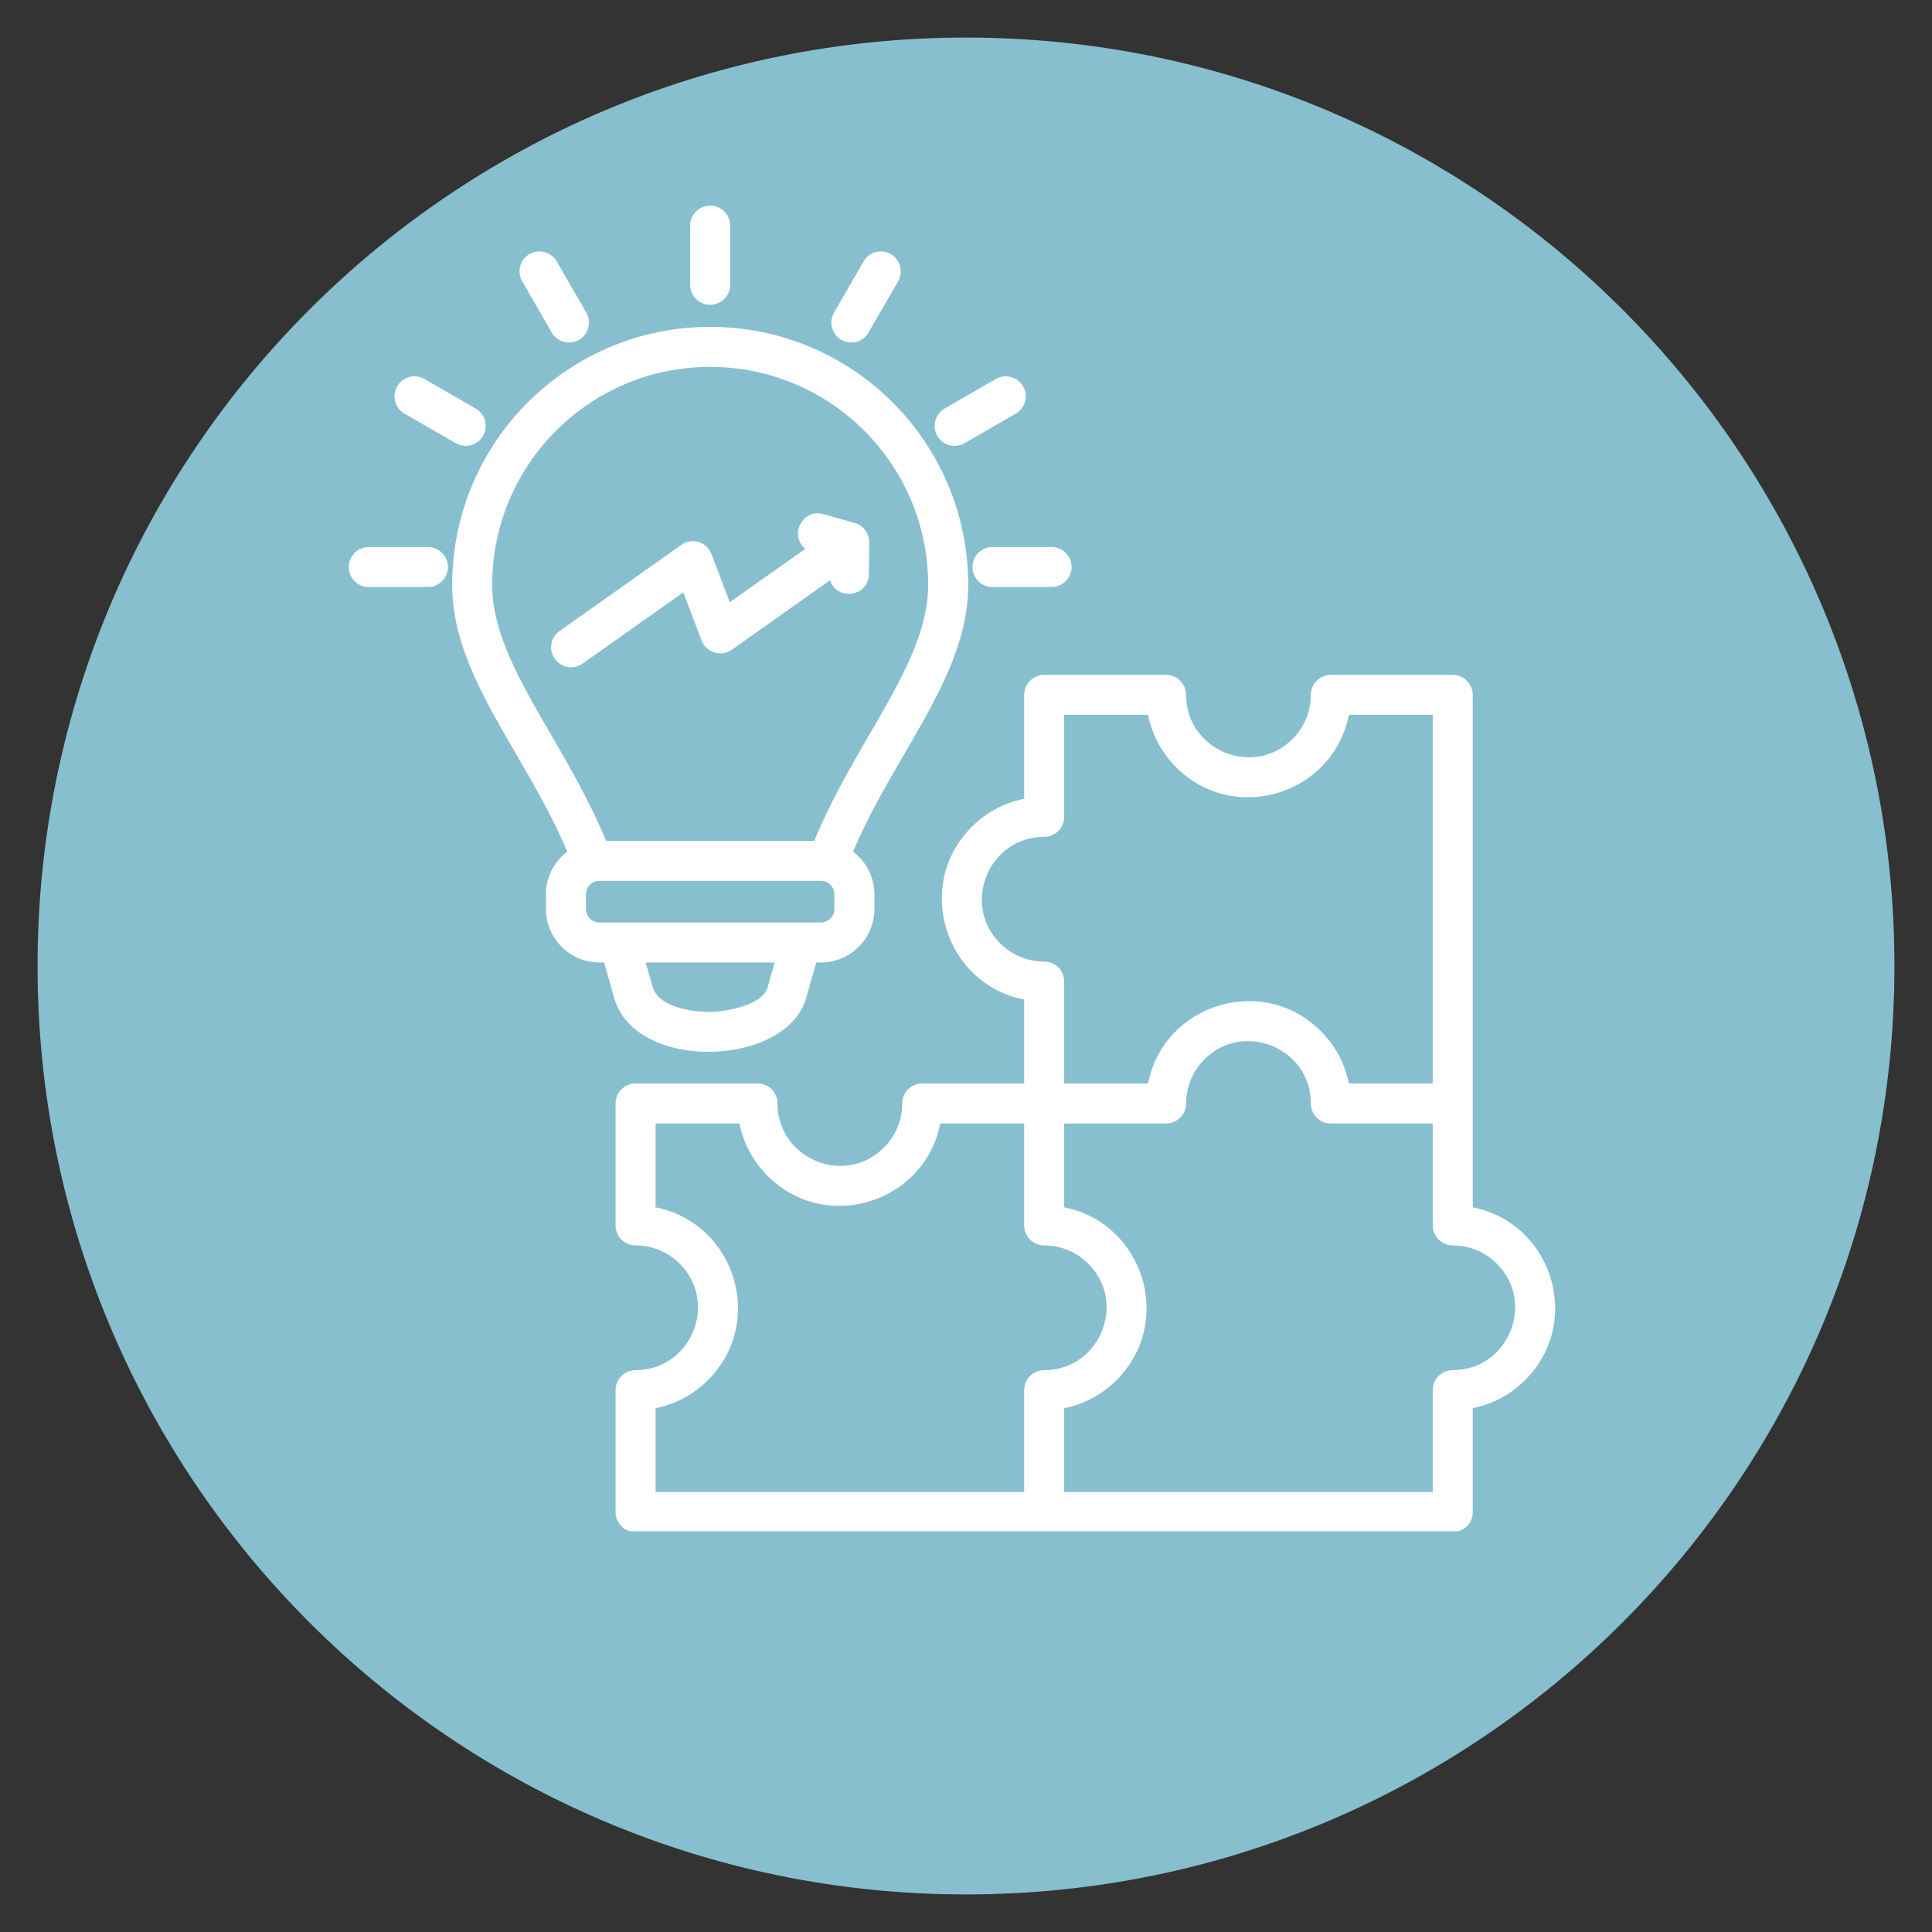 <svg xmlns="http://www.w3.org/2000/svg" xmlns:xlink="http://www.w3.org/1999/xlink" width="1080" viewBox="0 0 810 810" height="1080" preserveAspectRatio="xMidYMid meet"><rect x="0" y="0" width="810" height="810" fill="#333333" stroke="none"/><defs><clipPath id="e0187317d5"><path d="M 15.75 15.75 L 794.25 15.75 L 794.25 794.25 L 15.75 794.25 Z M 15.75 15.75 " clip-rule="nonzero"></path></clipPath><clipPath id="3d76da7eb2"><path d="M 405 15.75 C 190.023 15.75 15.75 190.023 15.75 405 C 15.75 619.977 190.023 794.25 405 794.25 C 619.977 794.25 794.25 619.977 794.25 405 C 794.25 190.023 619.977 15.75 405 15.75 Z M 405 15.75 " clip-rule="nonzero"></path></clipPath><clipPath id="53a04f71a3"><path d="M 146.059 86.25 L 652 86.25 L 652 642 L 146.059 642 Z M 146.059 86.25 " clip-rule="nonzero"></path></clipPath></defs><g clip-path="url(#e0187317d5)"><g clip-path="url(#3d76da7eb2)"><path fill="#87bfcf" d="M 15.75 15.75 L 794.25 15.75 L 794.25 794.25 L 15.75 794.25 Z M 15.75 15.75 " fill-opacity="1" fill-rule="nonzero"></path></g></g><g clip-path="url(#53a04f71a3)"><path fill="#ffffff" d="M 244.227 278.23 C 240.449 280.879 235.227 279.965 232.574 276.191 C 229.926 272.418 230.812 267.191 234.613 264.543 L 285.672 228.43 C 290.094 225.266 296.445 227.074 298.41 232.613 L 305.949 252.484 L 337.648 230.098 C 330.688 224.391 336.5 213.113 345.188 215.559 L 358.242 219.227 C 362.219 220.352 364.594 223.816 364.426 227.965 L 364.293 240.703 C 364.184 250.148 350.941 252.148 347.98 243.281 L 306.777 272.43 C 302.355 275.52 296.074 273.652 294.145 268.52 L 286.496 248.336 Z M 254.113 352.523 L 341.391 352.523 C 348.148 336.117 356.648 321.508 364.699 307.641 C 377.512 285.527 389.125 265.512 389.125 245.199 C 389.125 194.754 348.223 153.812 297.738 153.812 C 247.258 153.812 206.352 194.754 206.352 245.199 C 206.352 265.512 217.965 285.527 230.812 307.641 C 238.82 321.508 247.316 336.117 254.113 352.523 Z M 357.629 357.043 C 363.129 361.191 366.594 367.711 366.594 374.949 L 366.594 381.098 C 366.594 393.465 356.539 403.523 344.172 403.523 L 342.203 403.523 L 337.961 418.434 C 329.703 447.41 266.375 449.582 257.516 418.434 L 253.273 403.523 L 251.309 403.523 C 238.977 403.523 228.883 393.465 228.883 381.098 L 228.883 374.949 C 228.883 367.711 232.348 361.191 237.848 357.043 C 231.594 342.363 223.754 328.844 216.312 316.043 C 202.277 291.855 189.574 269.934 189.574 245.211 C 189.574 185.488 238.016 137.031 297.75 137.031 C 357.508 137.031 405.93 185.477 405.93 245.211 C 405.93 269.945 393.227 291.855 379.191 316.043 C 371.723 328.844 363.875 342.363 357.629 357.043 Z M 324.777 403.523 L 270.688 403.523 L 273.648 413.852 C 275.926 421.836 289.242 424.281 297.332 424.246 C 305.422 424.172 319.719 421.262 321.867 413.852 Z M 344.172 369.305 L 251.285 369.305 C 248.191 369.305 245.641 371.855 245.641 374.949 L 245.641 381.098 C 245.641 384.191 248.191 386.742 251.285 386.742 L 344.172 386.742 C 347.262 386.742 349.816 384.191 349.816 381.098 L 349.816 374.949 C 349.816 371.855 347.262 369.305 344.172 369.305 Z M 289.336 94.59 C 289.336 89.965 293.113 86.203 297.727 86.203 C 302.379 86.203 306.117 89.977 306.117 94.59 L 306.117 119.391 C 306.117 124.004 302.379 127.777 297.727 127.777 C 293.102 127.777 289.336 124.004 289.336 119.391 Z M 154.602 246.121 C 149.973 246.121 146.211 242.344 146.211 237.73 C 146.211 233.105 149.984 229.34 154.602 229.34 L 179.398 229.34 C 184.012 229.34 187.789 233.117 187.789 237.73 C 187.789 242.344 184.012 246.121 179.398 246.121 Z M 169.582 173.418 C 165.578 171.105 164.211 165.977 166.527 161.973 C 168.875 157.969 173.969 156.602 177.973 158.918 L 199.449 171.309 C 203.453 173.621 204.816 178.75 202.504 182.754 C 200.191 186.758 195.062 188.125 191.059 185.812 Z M 218.949 117.938 C 216.637 113.938 218 108.832 222.004 106.527 C 226.008 104.25 231.113 105.605 233.414 109.621 L 245.82 131.098 C 248.098 135.102 246.742 140.207 242.727 142.508 C 238.723 144.785 233.617 143.43 231.316 139.418 Z M 440.867 229.34 C 445.492 229.34 449.258 233.117 449.258 237.73 C 449.258 242.344 445.48 246.121 440.867 246.121 L 416.07 246.121 C 411.441 246.121 407.715 242.344 407.715 237.73 C 407.715 233.105 411.453 229.34 416.07 229.34 Z M 417.484 158.902 C 421.488 156.59 426.629 157.957 428.93 161.961 C 431.242 165.965 429.875 171.105 425.875 173.406 L 404.395 185.812 C 400.418 188.125 395.285 186.758 392.984 182.754 C 390.637 178.75 392.039 173.609 396.008 171.309 Z M 362.039 109.609 C 364.352 105.605 369.445 104.238 373.449 106.516 C 377.453 108.832 378.82 113.926 376.543 117.926 L 364.137 139.406 C 361.824 143.406 356.73 144.773 352.727 142.496 C 348.75 140.184 347.359 135.09 349.672 131.086 Z M 429.387 454.242 L 429.387 419.078 C 396.02 412.488 383.109 370.969 407.441 346.652 C 413.312 340.781 420.898 336.562 429.387 334.895 L 429.387 291.34 C 429.387 286.715 433.16 282.949 437.773 282.949 L 488.902 282.949 C 493.52 282.949 497.293 286.727 497.293 291.34 C 497.293 314.578 525.496 326.266 541.902 309.82 C 546.625 305.102 549.586 298.578 549.586 291.34 C 549.586 286.715 553.324 282.949 557.938 282.949 L 609.066 282.949 C 613.719 282.949 617.457 286.727 617.457 291.34 L 617.457 506.188 C 650.824 512.816 663.766 554.297 639.402 578.613 C 633.527 584.523 625.941 588.707 617.457 590.371 L 617.457 633.926 C 617.457 638.574 613.719 642.316 609.066 642.316 L 266.469 642.316 C 261.855 642.316 258.082 638.574 258.082 633.926 L 258.082 582.797 C 258.082 578.184 261.855 574.441 266.469 574.441 C 289.711 574.441 301.395 546.207 284.953 529.797 C 280.23 525.074 273.711 522.152 266.469 522.152 C 261.855 522.152 258.082 518.375 258.082 513.762 L 258.082 462.633 C 258.082 458.008 261.855 454.242 266.469 454.242 L 317.598 454.242 C 322.215 454.242 325.988 458.02 325.988 462.633 C 325.988 485.871 354.191 497.559 370.598 481.113 C 375.32 476.391 378.281 469.871 378.281 462.633 C 378.281 458.008 382.02 454.242 386.633 454.242 Z M 600.676 454.242 L 600.676 299.73 L 565.512 299.73 C 558.922 333.098 517.402 346.043 493.086 321.676 C 487.215 315.801 482.996 308.215 481.328 299.73 L 446.164 299.73 L 446.164 342.469 C 446.164 347.082 442.391 350.859 437.773 350.859 C 414.57 350.859 402.887 379.059 419.293 395.469 C 424.016 400.191 430.57 403.152 437.773 403.152 C 442.402 403.152 446.164 406.891 446.164 411.504 L 446.164 454.242 L 481.328 454.242 C 487.957 420.875 529.438 407.969 553.754 432.297 C 559.664 438.172 563.848 445.758 565.512 454.242 Z M 600.676 471.023 L 557.938 471.023 C 553.324 471.023 549.586 467.246 549.586 462.633 C 549.586 439.43 521.348 427.746 504.941 444.152 C 500.219 448.875 497.293 455.43 497.293 462.633 C 497.293 467.246 493.52 471.023 488.902 471.023 L 446.164 471.023 L 446.164 506.188 C 479.531 512.816 492.477 554.297 468.109 578.613 C 462.234 584.523 454.648 588.707 446.164 590.371 L 446.164 625.535 L 600.676 625.535 L 600.676 582.797 C 600.676 578.184 604.453 574.441 609.066 574.441 C 632.305 574.441 643.992 546.207 627.547 529.797 C 622.824 525.074 616.305 522.152 609.066 522.152 C 604.453 522.152 600.676 518.375 600.676 513.762 Z M 429.387 625.535 L 429.387 582.797 C 429.387 578.184 433.16 574.441 437.773 574.441 C 461.016 574.441 472.699 546.207 456.254 529.797 C 451.535 525.074 445.012 522.152 437.773 522.152 C 433.16 522.152 429.387 518.375 429.387 513.762 L 429.387 471.023 L 394.219 471.023 C 387.629 504.391 346.113 517.332 321.793 492.969 C 315.922 487.094 311.703 479.508 310.035 471.023 L 274.871 471.023 L 274.871 506.188 C 308.238 512.816 321.184 554.297 296.816 578.613 C 290.945 584.523 283.355 588.707 274.871 590.371 L 274.871 625.535 Z M 429.387 625.535 " fill-opacity="1" fill-rule="nonzero"></path></g></svg>